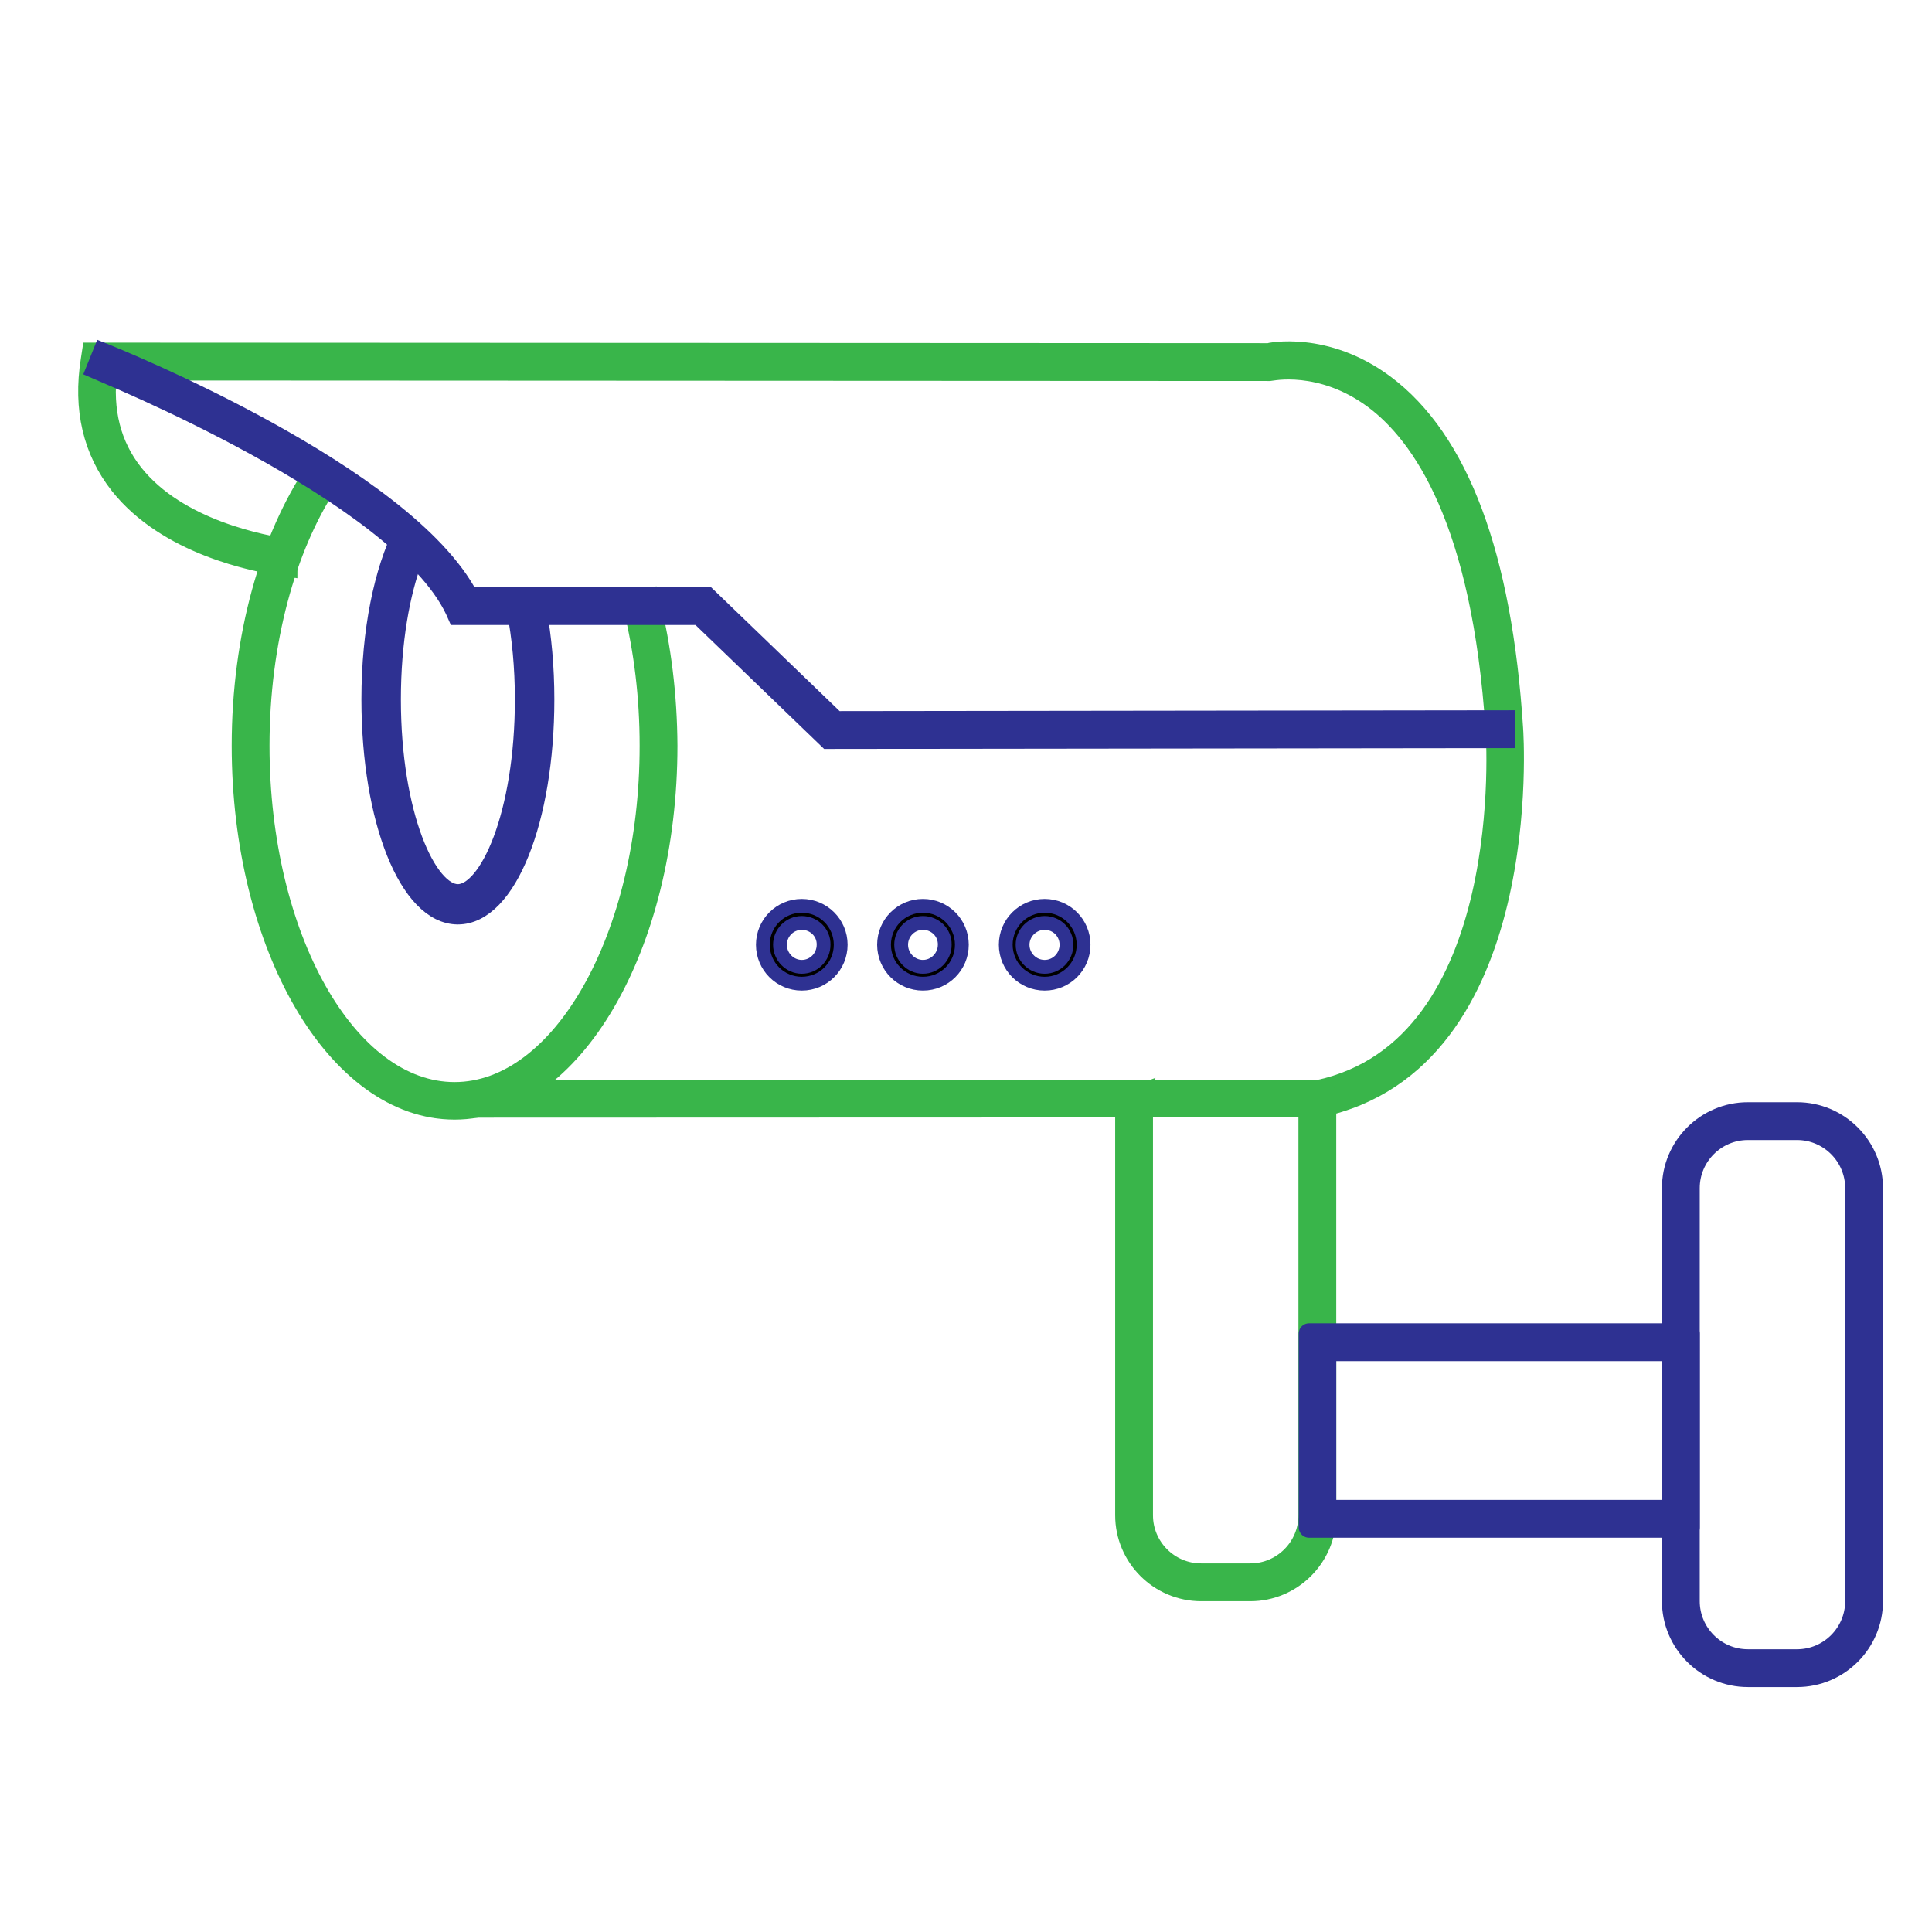 <?xml version="1.0" encoding="utf-8"?>
<!-- Generator: Adobe Illustrator 23.1.0, SVG Export Plug-In . SVG Version: 6.00 Build 0)  -->
<svg version="1.1" id="Layer_1" xmlns="http://www.w3.org/2000/svg" xmlns:xlink="http://www.w3.org/1999/xlink" x="0px" y="0px"
	 viewBox="0 0 70 70" style="enable-background:new 0 0 70 70;" xml:space="preserve">
<style type="text/css">
	.st0{fill:#39B54A;stroke:#39B54A;stroke-width:0.75;stroke-miterlimit:10;}
	.st1{fill:#2E3192;stroke:#2E3192;stroke-width:0.75;stroke-miterlimit:10;}
	.st2{fill:#2E3192;stroke:#2E3192;stroke-width:0.75;stroke-linejoin:round;stroke-miterlimit:10;}
	.st3{stroke:#2E3192;stroke-width:0.5;stroke-miterlimit:10;}
	.st4{fill:none;stroke:#000000;stroke-width:0.75;stroke-miterlimit:10;}
</style>
<g>
	<g>
		<g>
			<path class="st0" d="M23.54,21.83c-0.16,0.1-0.35,0.18-0.58,0.18c0.38,1.54,0.59,3.23,0.59,5.01c0,6.92-3.18,12.56-7.08,12.56
				s-7.08-5.63-7.08-12.56c0-3.79,0.96-7.19,2.46-9.49c-0.19-0.11-0.32-0.27-0.41-0.46c-1.63,2.42-2.67,5.98-2.67,9.95
				c0,7.26,3.45,13.17,7.7,13.17s7.7-5.91,7.7-13.17C24.16,25.18,23.94,23.43,23.54,21.83z"/>
		</g>
	</g>
	<g>
		<g>
			<path class="st0" d="M54.81,26.4c-0.4-6.27-1.97-10.46-4.66-12.46c-2.14-1.59-4.18-1.14-4.19-1.13L3.34,12.79L3.3,13.05
				c-0.28,1.77,0.08,3.28,1.05,4.51c1.71,2.15,4.82,2.79,6.05,2.96c0-0.21,0.06-0.42,0.16-0.6c-1.08-0.15-4.13-0.73-5.73-2.74
				c-0.82-1.03-1.14-2.29-0.96-3.77l42.15,0.02c0.02,0,1.84-0.41,3.76,1.01c1.75,1.3,3.93,4.43,4.42,12.01
				c0.01,0.11,0.81,11.53-6.46,13.06l-28.73,0c-0.07,0.22-2.4,0.42-2.54,0.61l31.33-0.01C55.65,38.47,54.82,26.52,54.81,26.4z"/>
		</g>
	</g>
	<g>
		<path class="st1" d="M30.01,26.76l-4.66-4.49h-8.77l-0.08-0.18c-2.05-4.3-12.89-8.67-13-8.72l0.23-0.57
			c0.45,0.18,10.91,4.39,13.24,8.85h8.64l4.66,4.49l24.24-0.03v0.62L30.01,26.76z"/>
	</g>
	<g>
		<g>
			<path class="st2" d="M19.43,22.11c-0.12,0.04-0.23,0.08-0.38,0.08c-0.12,0-0.21-0.04-0.31-0.07c0.18,0.95,0.29,2.03,0.29,3.22
				c0,4.17-1.29,7.07-2.44,7.07c-1.15,0-2.44-2.9-2.44-7.07c0-2.1,0.33-3.88,0.8-5.13c-0.21-0.25-0.32-0.6-0.31-0.94
				c-0.71,1.42-1.17,3.57-1.17,6.07c0,4.36,1.37,7.78,3.12,7.78c1.75,0,3.12-3.42,3.12-7.78C19.71,24.18,19.61,23.09,19.43,22.11z"
				/>
		</g>
	</g>
	<g>
		<g>
			<path class="st3" d="M29.05,35.64c-0.78,0-1.41-0.63-1.41-1.41s0.63-1.41,1.41-1.41c0.78,0,1.41,0.63,1.41,1.41
				S29.83,35.64,29.05,35.64z M29.05,33.44c-0.44,0-0.79,0.36-0.79,0.79c0,0.44,0.36,0.8,0.79,0.8c0.44,0,0.79-0.36,0.79-0.8
				C29.85,33.79,29.49,33.44,29.05,33.44z"/>
		</g>
	</g>
	<g>
		<g>
			<path class="st3" d="M33.44,35.64c-0.78,0-1.41-0.63-1.41-1.41s0.63-1.41,1.41-1.41s1.41,0.63,1.41,1.41S34.22,35.64,33.44,35.64
				z M33.44,33.44c-0.44,0-0.79,0.36-0.79,0.79c0,0.44,0.36,0.8,0.79,0.8s0.79-0.36,0.79-0.8C34.24,33.79,33.88,33.44,33.44,33.44z"
				/>
		</g>
	</g>
	<g>
		<g>
			<path class="st3" d="M37.85,35.64c-0.78,0-1.41-0.63-1.41-1.41s0.63-1.41,1.41-1.41s1.41,0.63,1.41,1.41S38.63,35.64,37.85,35.64
				z M37.85,33.44c-0.44,0-0.8,0.36-0.8,0.79c0,0.44,0.36,0.8,0.8,0.8c0.44,0,0.79-0.36,0.79-0.8
				C38.64,33.79,38.29,33.44,37.85,33.44z"/>
		</g>
	</g>
	<g>
		<g>
			<path class="st0" d="M48.02,39.77c-0.13,0.05-0.26,0.09-0.42,0.09c-0.07,0-0.12-0.03-0.19-0.04c0,0.04,0.01,0.08,0.01,0.12V54.9
				c0,1.17-0.95,2.12-2.12,2.12h-1.78c-1.17,0-2.12-0.95-2.12-2.12V39.94c0-0.11,0.02-0.22,0.03-0.32
				c-0.13,0.05-0.28,0.09-0.45,0.09c-0.07,0-0.11-0.03-0.17-0.03c-0.01,0.09-0.03,0.18-0.03,0.27V54.9c0,1.51,1.23,2.74,2.74,2.74
				h1.78c1.51,0,2.74-1.23,2.74-2.74V39.94C48.04,39.88,48.03,39.83,48.02,39.77z"/>
		</g>
	</g>
	<g>
		<g>
			<path class="st2" d="M65.11,60.75h-1.78c-1.51,0-2.74-1.23-2.74-2.74V43.05c0-1.51,1.23-2.74,2.74-2.74h1.78
				c1.51,0,2.74,1.23,2.74,2.74v14.96C67.85,59.52,66.62,60.75,65.11,60.75z M63.33,40.93c-1.17,0-2.12,0.95-2.12,2.12v14.96
				c0,1.17,0.95,2.12,2.12,2.12h1.78c1.17,0,2.12-0.95,2.12-2.12V43.05c0-1.17-0.95-2.12-2.12-2.12H63.33z"/>
		</g>
	</g>
	<g>
		<path class="st4" d="M47.73,48.63"/>
	</g>
	<g>
		<g>
			<path class="st2" d="M61.21,55.34H47.43v-7.02h13.78V55.34z M48.04,54.72h12.55v-5.78H48.04V54.72z"/>
		</g>
	</g>
</g>
</svg>
